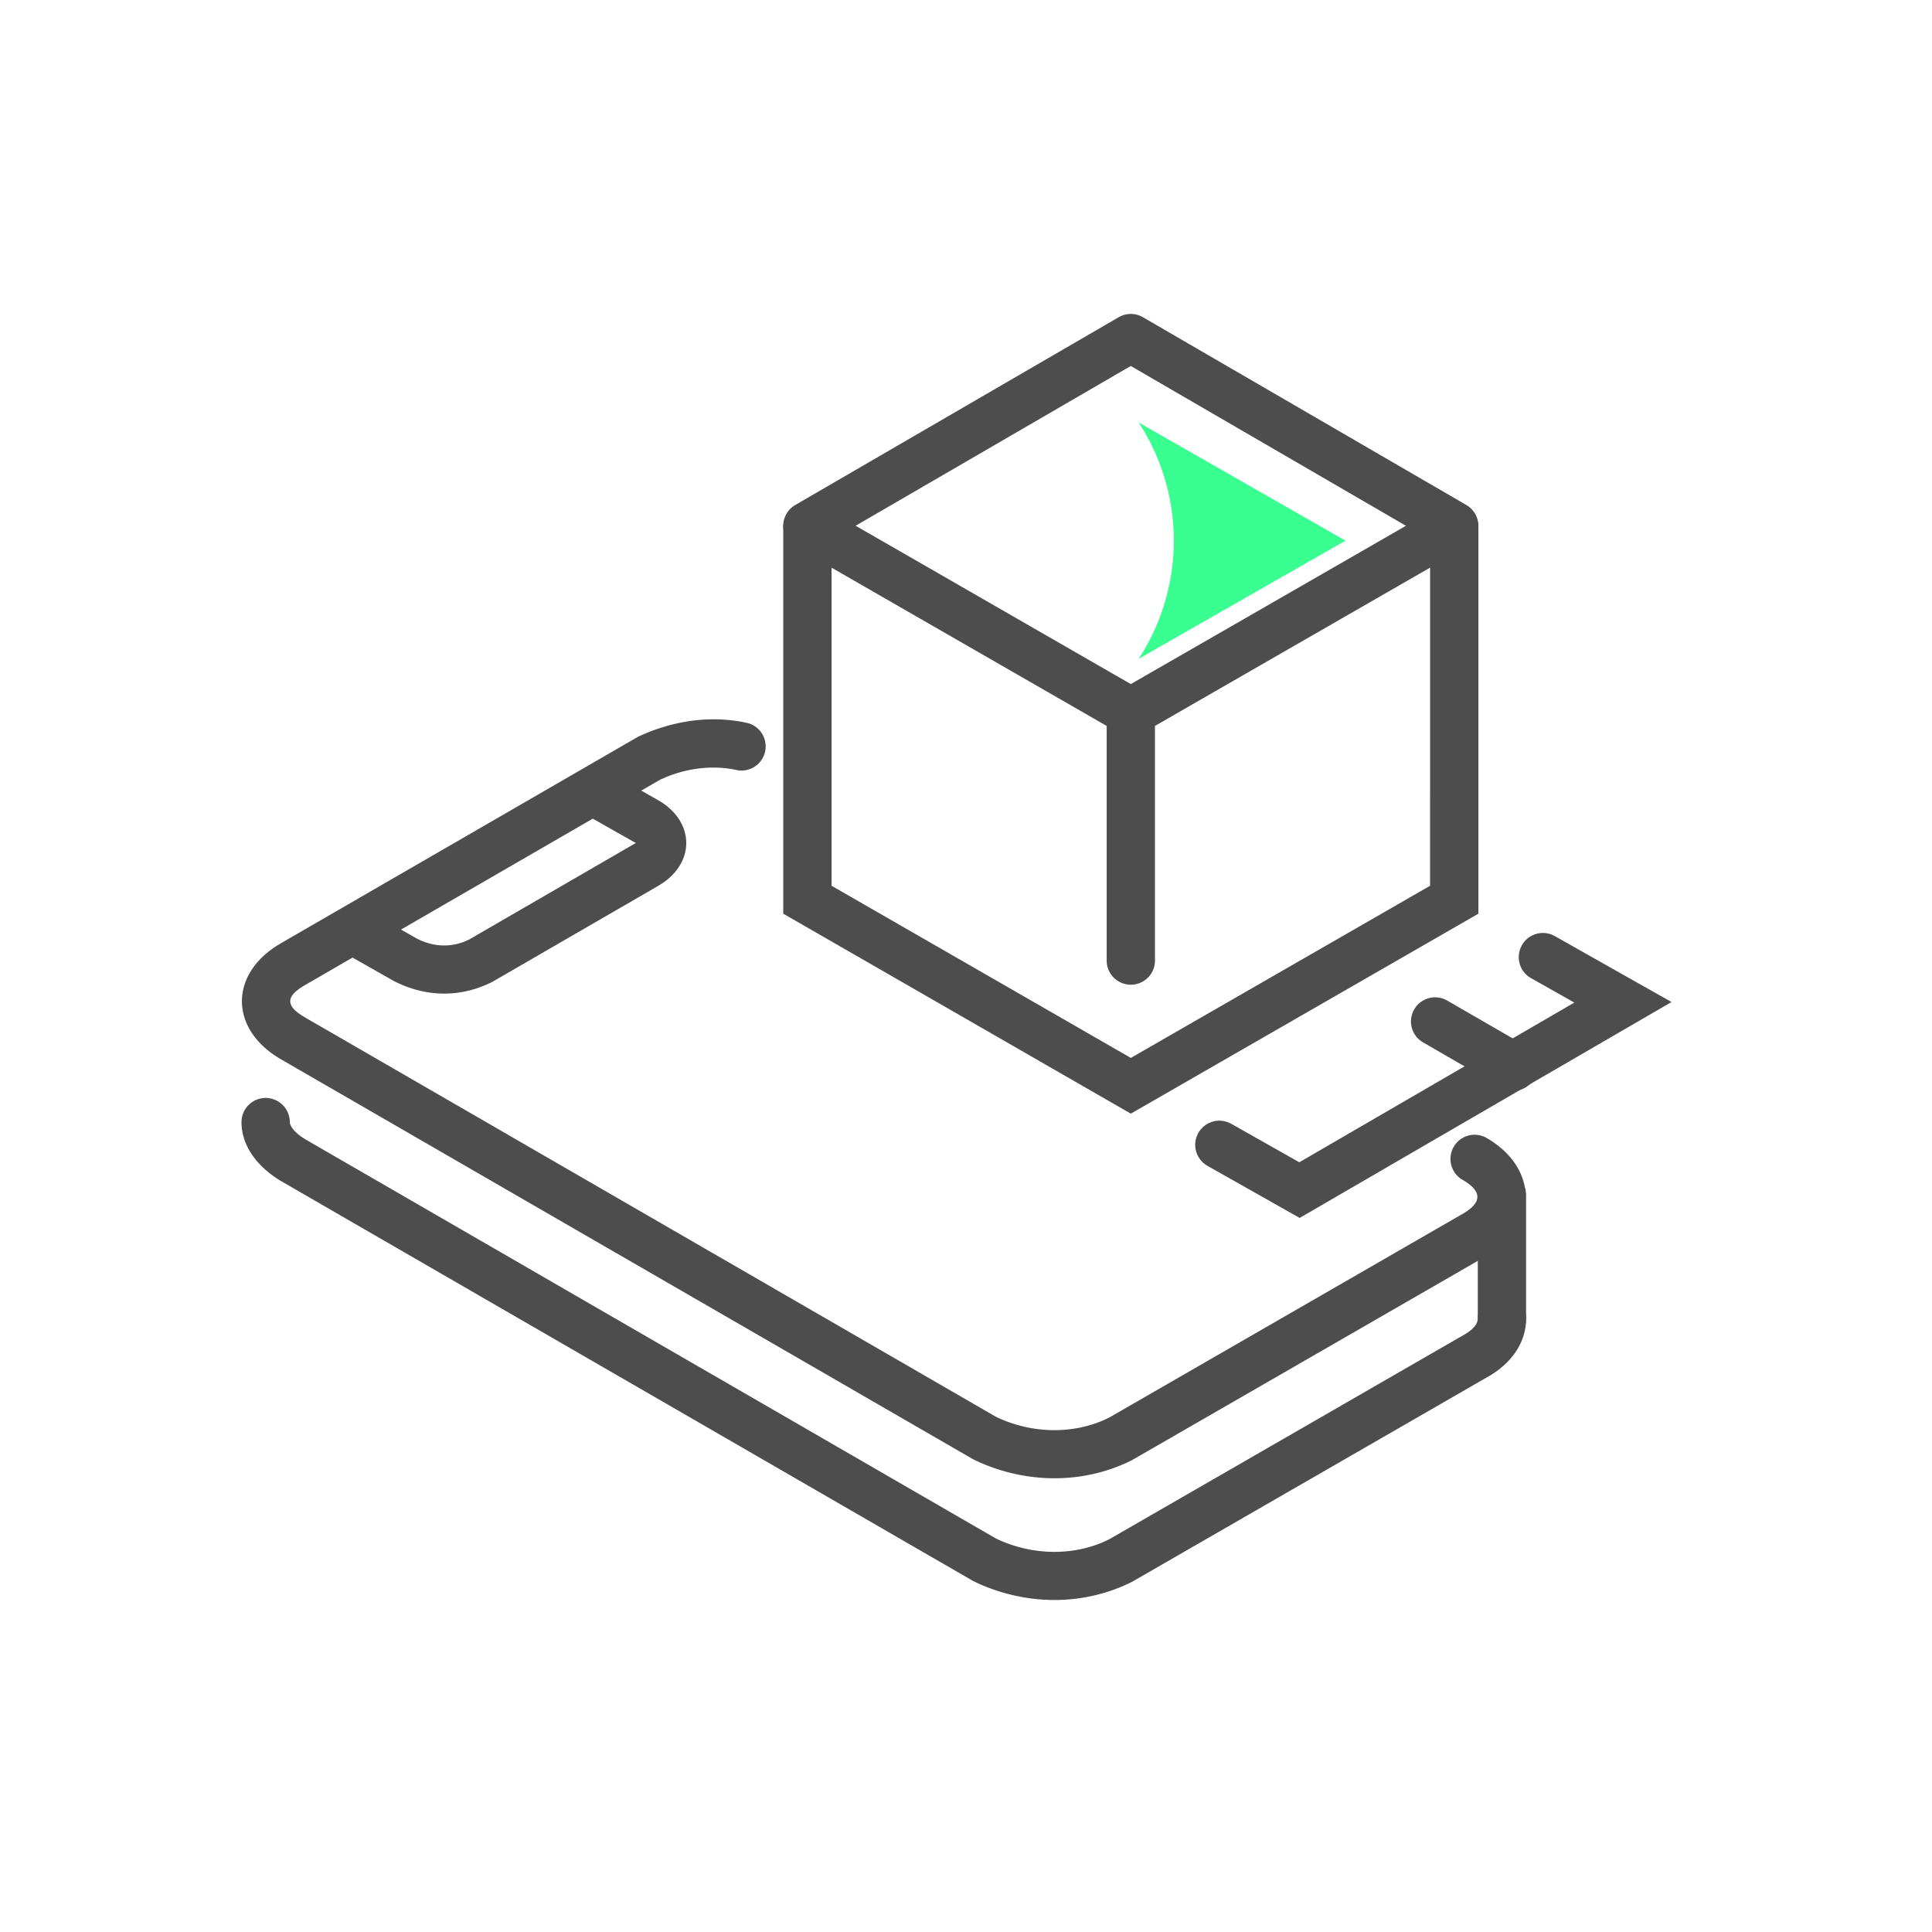 <?xml version="1.0" encoding="UTF-8"?><svg width="80" height="80" xmlns="http://www.w3.org/2000/svg"><g fill="none" fill-rule="nonzero"><path d="m47.147 17.491 8.568 4.896-8.568 4.896a8.95 8.95 0 0 0 0-9.792z" fill="#39FE90"/><g fill="#4D4D4D"><path d="M46.323 13.135 32.93 20.911a1 1 0 0 0 .003 1.732l13.392 7.704a1 1 0 0 0 .998 0l13.392-7.704a1 1 0 0 0 .003-1.732l-13.392-7.776a1 1 0 0 0-1.004 0zm.501 2.02 11.394 6.617-11.393 6.554L35.43 21.77l11.394-6.616z"/><path d="M60.217 20.848a1 1 0 0 1 .993.883l.007.117v15.986l-14.392 8.28-14.392-8.28V21.848a1 1 0 0 1 1.993-.117l.007.117v14.829l12.392 7.129 12.391-7.128.001-14.83a1 1 0 0 1 .883-.993l.117-.007z"/><path d="M46.825 28.48a1 1 0 0 1 .993.883l.007.117v10.296a1 1 0 0 1-1.993.117l-.007-.117V29.48a1 1 0 0 1 1-1zM58.56 41.796a1 1 0 0 1 1.261-.418l.104.052 3.24 1.872a1 1 0 0 1-.896 1.784l-.104-.052-3.24-1.872a1 1 0 0 1-.366-1.366z"/><path d="M63.018 39.14a1 1 0 0 1 1.258-.43l.105.051 4.832 2.731-15.397 8.94-3.811-2.153a1 1 0 0 1 .88-1.793l.104.051 2.813 1.59 11.387-6.612-1.792-1.012a1 1 0 0 1-.43-1.258l.051-.105z"/><path d="M26.414 30.511c1.46-.687 3.05-.904 4.53-.575a1 1 0 0 1-.433 1.952c-.945-.21-1.982-.096-2.918.284l-.252.11-14.693 8.498c-.798.456-.838.84-.116 1.29l.12.072 28.589 16.525c1.44.69 3.092.729 4.448.144l.236-.11 14.619-8.425c.84-.48.84-.952 0-1.432a1 1 0 0 1 .992-1.736c2.123 1.213 2.182 3.524.18 4.796l-.177.106-14.668 8.453c-1.92.96-4.21 1.001-6.282.1l-.281-.13-28.652-16.557c-2.123-1.213-2.182-3.455-.181-4.723l.176-.107 14.763-8.535z"/><path d="M11 45.464a1 1 0 0 1 1 1c0 .147.167.39.514.63l.138.088 28.589 16.525c1.44.69 3.092.729 4.448.144l.236-.11 14.636-8.435c.407-.222.589-.442.624-.635l.007-.07a1 1 0 1 1 2 0c0 .941-.542 1.774-1.463 2.34L46.87 65.503c-1.92.96-4.21 1.001-6.282.1l-.281-.13-28.67-16.567C10.636 48.305 10 47.437 10 46.464a1 1 0 0 1 1-1zM23.738 32.291a1 1 0 0 1 1.258-.429l.105.052 2.17 1.23c1.474.86 1.525 2.518.15 3.434l-.152.096-6.894 3.989c-1.213.606-2.535.642-3.8.086l-.236-.11-2.16-1.225a1 1 0 0 1 .881-1.792l.105.052 2.114 1.2c.666.333 1.35.36 1.978.105l.17-.076 6.837-3.959a.445.445 0 0 1 .06-.03l.017-.005-.01-.003-.056-.028-2.16-1.224a1 1 0 0 1-.377-1.363z"/><path d="M62.192 48.488a1 1 0 0 1 .993.883l.007.117V54.6a1 1 0 0 1-1.993.117l-.007-.117v-5.112a1 1 0 0 1 1-1z"/></g></g></svg>
